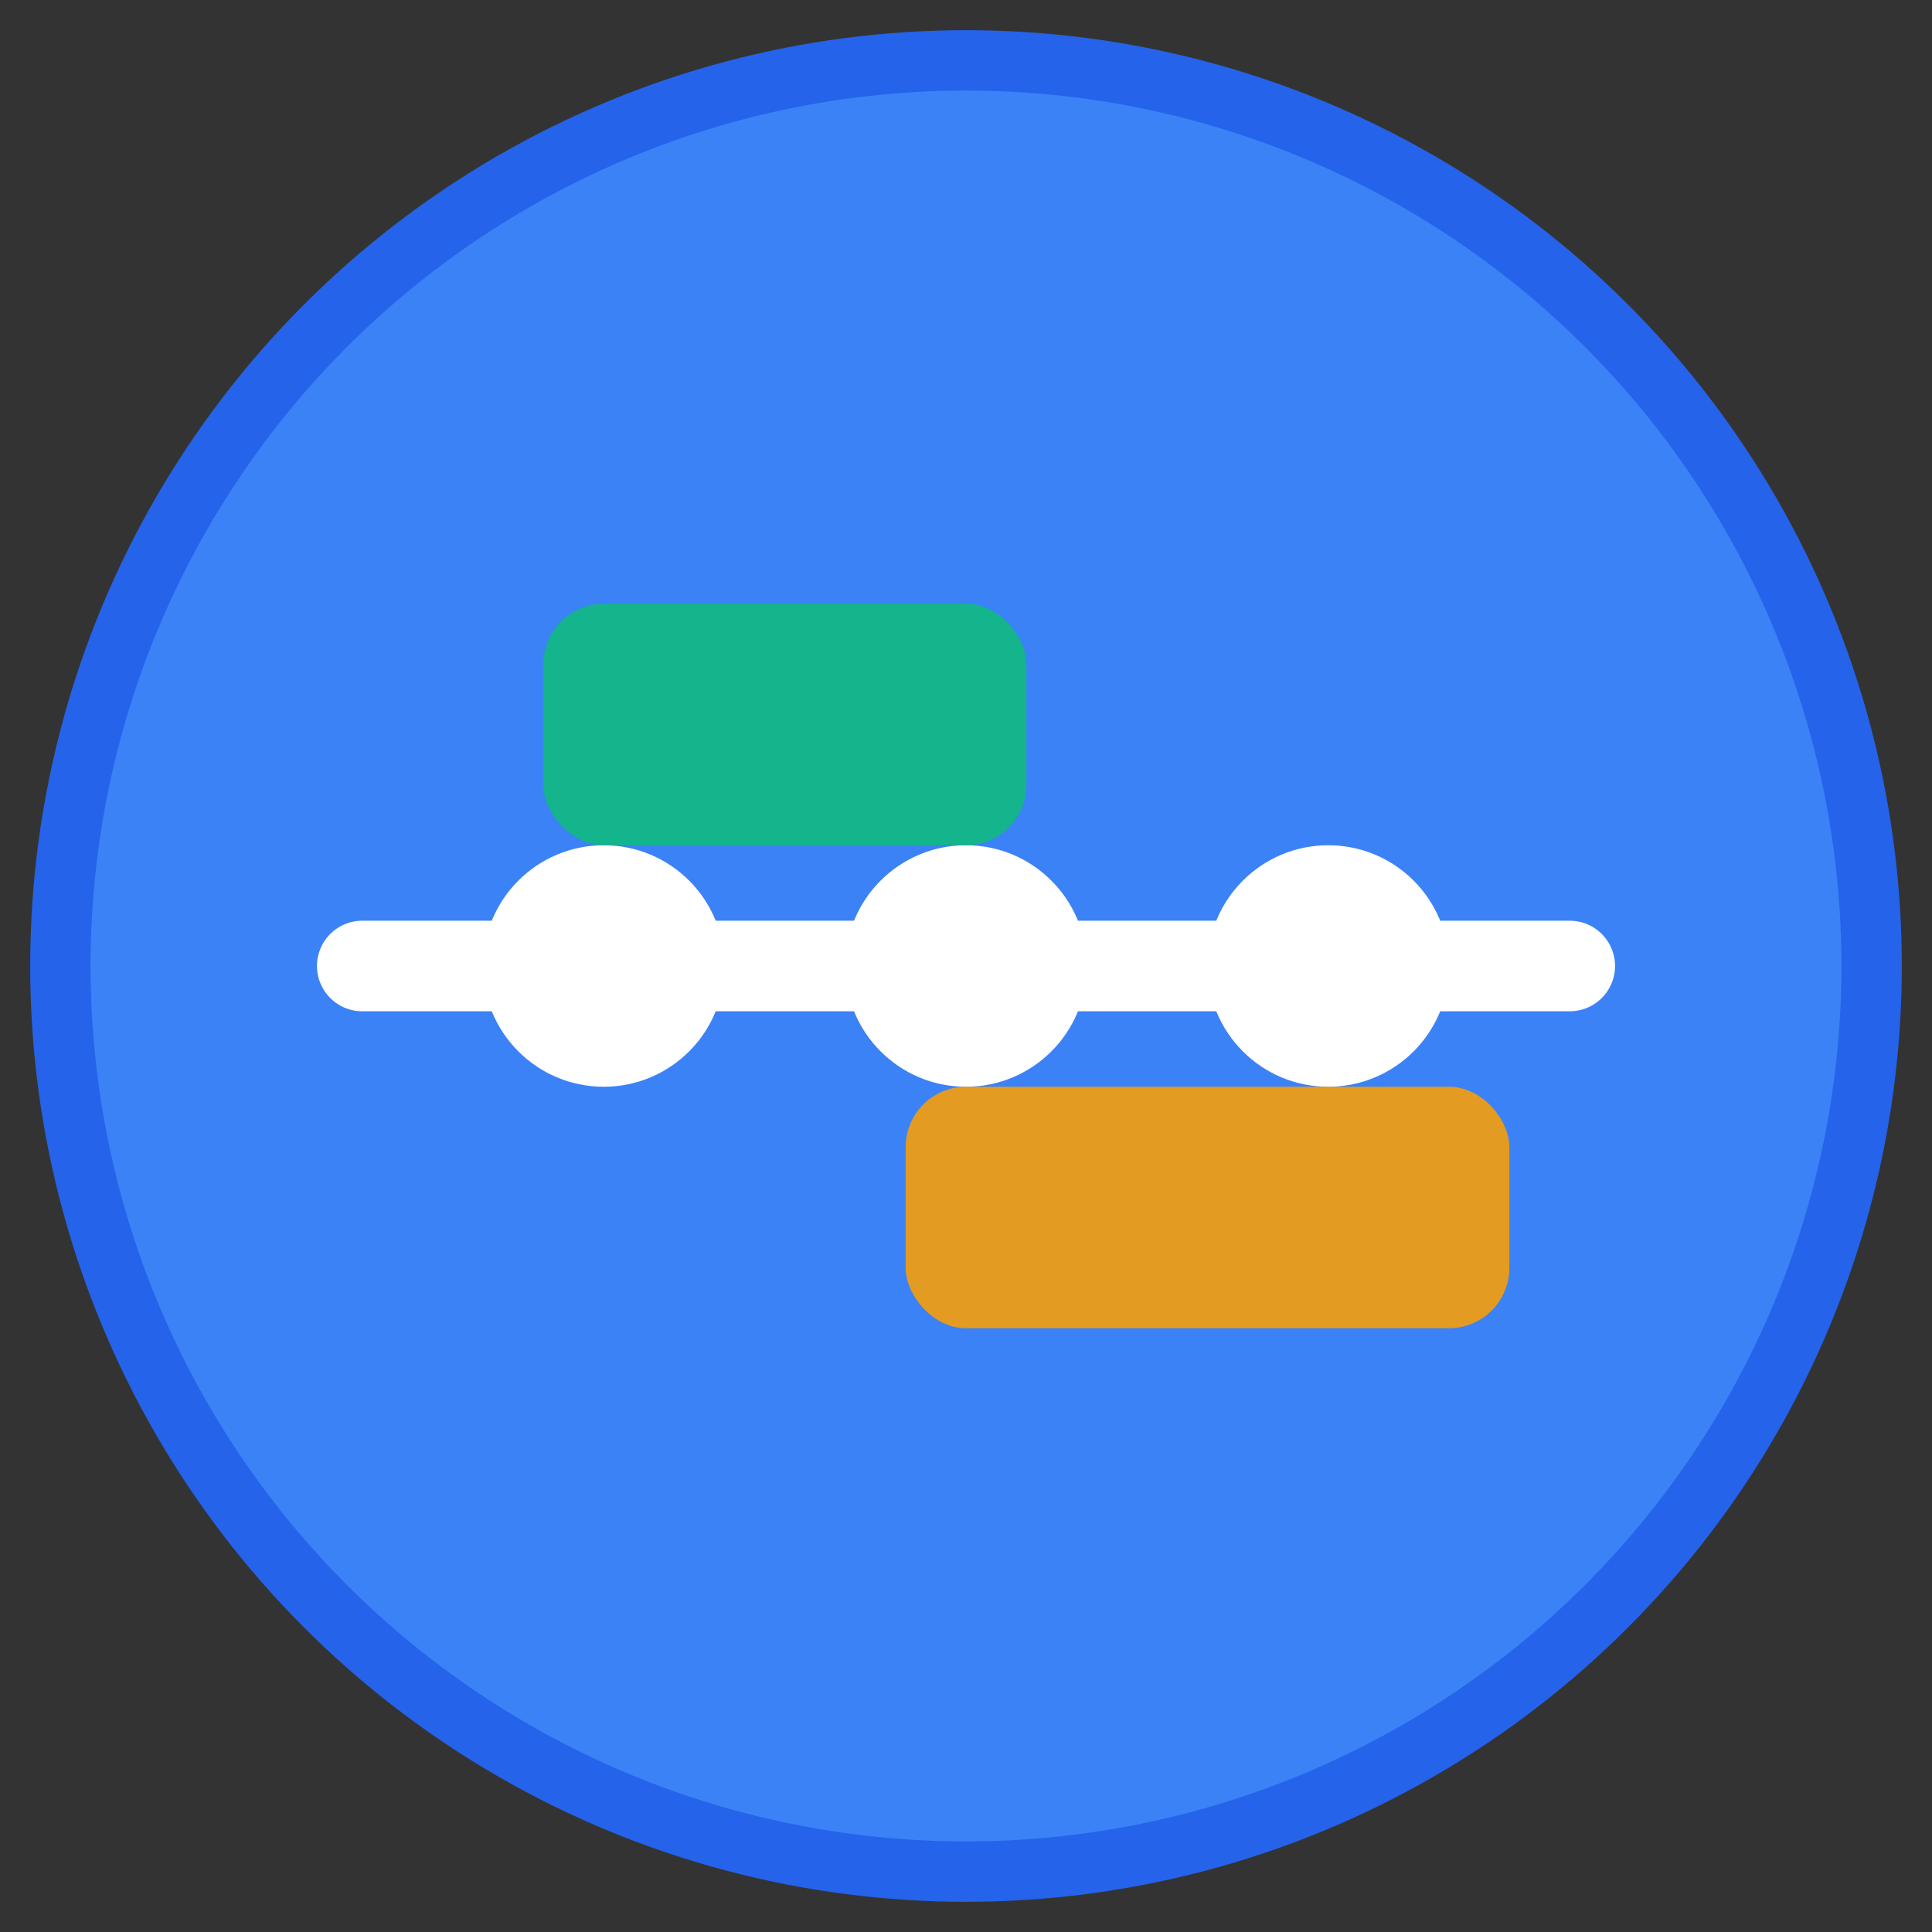 <svg xmlns="http://www.w3.org/2000/svg" viewBox="0 0 64 64" fill="none">
  <rect x="0" y="0" width="64" height="64" fill="#333333" stroke="none"/>
  <!-- Background circle -->
  <circle cx="32" cy="32" r="30" fill="#3B82F6" stroke="#2563EB" stroke-width="2"/>
  
  <!-- Timeline horizontal line -->
  <line x1="12" y1="32" x2="52" y2="32" stroke="white" stroke-width="3" stroke-linecap="round"/>
  
  <!-- Timeline markers/points -->
  <circle cx="20" cy="32" r="4" fill="white"/>
  <circle cx="32" cy="32" r="4" fill="white"/>
  <circle cx="44" cy="32" r="4" fill="white"/>
  
  <!-- Roadmap bar above timeline -->
  <rect x="18" y="20" width="16" height="8" rx="2" fill="#10B981" opacity="0.9"/>
  
  <!-- Roadmap bar below timeline -->
  <rect x="30" y="36" width="20" height="8" rx="2" fill="#F59E0B" opacity="0.9"/>
</svg>
